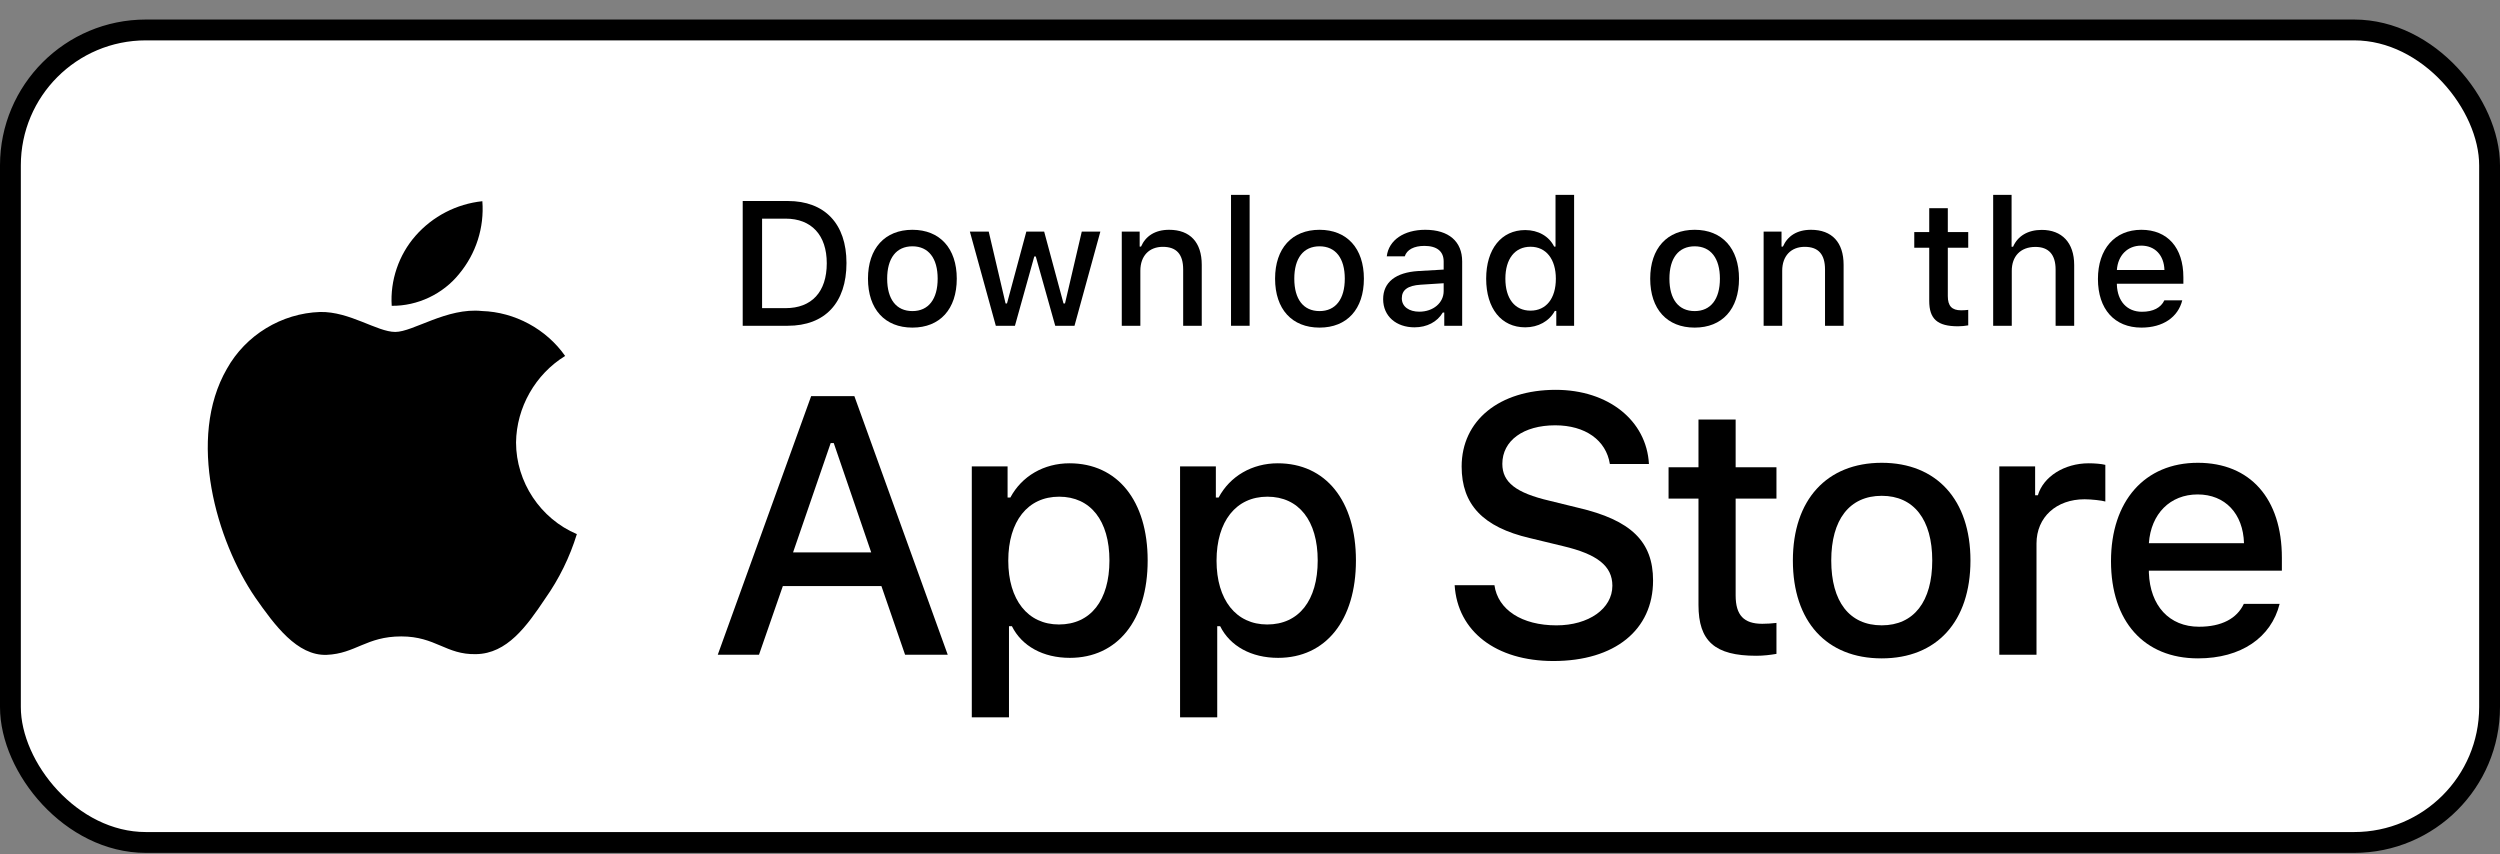 <svg xmlns="http://www.w3.org/2000/svg" width="120" height="41" viewBox="0 0 120 41" fill="none"><rect x="0" y="0" width="120" height="41" fill="#808080" stroke="none"/><rect x="0.5" y="1.438" width="119" height="39" rx="6.5" fill="white"></rect><rect x="0.5" y="1.438" width="119" height="39" rx="6.5" stroke="black"></rect><path d="M81.527 20.138V22.429H80.091V23.932H81.527V29.037C81.527 30.78 82.315 31.477 84.299 31.477C84.648 31.477 84.98 31.436 85.27 31.386V29.9C85.021 29.925 84.864 29.942 84.59 29.942C83.701 29.942 83.311 29.527 83.311 28.58V23.932H85.27V22.429H83.311V20.138H81.527Z" fill="black"></path><path d="M90.324 31.602C92.964 31.602 94.582 29.834 94.582 26.904C94.582 23.99 92.956 22.214 90.324 22.214C87.684 22.214 86.058 23.99 86.058 26.904C86.058 29.834 87.676 31.602 90.324 31.602ZM90.324 30.016C88.772 30.016 87.9 28.879 87.9 26.904C87.9 24.945 88.772 23.799 90.324 23.799C91.868 23.799 92.748 24.945 92.748 26.904C92.748 28.871 91.868 30.016 90.324 30.016Z" fill="black"></path><path d="M95.967 31.427H97.752V26.09C97.752 24.82 98.707 23.965 100.06 23.965C100.375 23.965 100.906 24.023 101.056 24.073V22.313C100.865 22.263 100.524 22.238 100.259 22.238C99.08 22.238 98.076 22.886 97.818 23.774H97.686V22.388H95.967V31.427Z" fill="black"></path><path d="M105.487 23.733C106.807 23.733 107.67 24.654 107.712 26.073H103.146C103.246 24.662 104.167 23.733 105.487 23.733ZM107.703 28.987C107.371 29.693 106.633 30.083 105.553 30.083C104.126 30.083 103.204 29.078 103.146 27.493V27.393H109.53V26.771C109.53 23.932 108.01 22.214 105.495 22.214C102.947 22.214 101.328 24.048 101.328 26.937C101.328 29.825 102.914 31.602 105.504 31.602C107.571 31.602 109.015 30.606 109.422 28.987H107.703Z" fill="black"></path><path d="M69.823 28.089C69.961 30.309 71.811 31.729 74.564 31.729C77.506 31.729 79.347 30.24 79.347 27.866C79.347 25.999 78.297 24.966 75.751 24.373L74.383 24.037C72.766 23.659 72.112 23.151 72.112 22.265C72.112 21.146 73.127 20.415 74.65 20.415C76.095 20.415 77.093 21.129 77.274 22.273H79.149C79.037 20.183 77.196 18.712 74.675 18.712C71.965 18.712 70.159 20.183 70.159 22.394C70.159 24.218 71.182 25.302 73.428 25.827L75.028 26.214C76.671 26.601 77.394 27.169 77.394 28.115C77.394 29.216 76.258 30.017 74.71 30.017C73.049 30.017 71.897 29.268 71.733 28.089H69.823Z" fill="black"></path><path d="M51.336 22.238C50.107 22.238 49.045 22.853 48.497 23.882H48.364V22.388H46.646V34.432H48.431V30.058H48.572C49.045 31.012 50.066 31.577 51.352 31.577C53.635 31.577 55.088 29.776 55.088 26.904C55.088 24.032 53.635 22.238 51.336 22.238ZM50.829 29.975C49.335 29.975 48.397 28.796 48.397 26.912C48.397 25.019 49.335 23.841 50.838 23.841C52.348 23.841 53.253 24.994 53.253 26.904C53.253 28.821 52.348 29.975 50.829 29.975Z" fill="black"></path><path d="M61.333 22.238C60.104 22.238 59.041 22.853 58.494 23.882H58.361V22.388H56.643V34.432H58.427V30.058H58.568C59.041 31.012 60.062 31.577 61.349 31.577C63.632 31.577 65.085 29.776 65.085 26.904C65.085 24.032 63.632 22.238 61.333 22.238ZM60.826 29.975C59.332 29.975 58.394 28.796 58.394 26.912C58.394 25.019 59.332 23.841 60.834 23.841C62.345 23.841 63.25 24.994 63.25 26.904C63.25 28.821 62.345 29.975 60.826 29.975Z" fill="black"></path><path d="M43.444 31.427H45.491L41.009 19.013H38.936L34.453 31.427H36.432L37.576 28.132H42.308L43.444 31.427ZM39.873 21.267H40.02L41.818 26.515H38.067L39.873 21.267Z" fill="black"></path><path d="M35.65 9.648V15.637H37.813C39.597 15.637 40.631 14.538 40.631 12.624C40.631 10.74 39.589 9.648 37.813 9.648H35.65ZM36.58 10.495H37.709C38.95 10.495 39.685 11.284 39.685 12.637C39.685 14.011 38.962 14.791 37.709 14.791H36.58V10.495Z" fill="black"></path><path d="M43.796 15.725C45.116 15.725 45.925 14.841 45.925 13.376C45.925 11.919 45.112 11.03 43.796 11.03C42.476 11.03 41.663 11.919 41.663 13.376C41.663 14.841 42.472 15.725 43.796 15.725ZM43.796 14.932C43.02 14.932 42.584 14.363 42.584 13.376C42.584 12.396 43.02 11.823 43.796 11.823C44.568 11.823 45.008 12.396 45.008 13.376C45.008 14.359 44.568 14.932 43.796 14.932Z" fill="black"></path><path d="M52.817 11.118H51.925L51.12 14.567H51.049L50.12 11.118H49.264L48.335 14.567H48.268L47.459 11.118H46.554L47.799 15.637H48.717L49.646 12.309H49.717L50.651 15.637H51.576L52.817 11.118Z" fill="black"></path><path d="M53.845 15.637H54.737V12.994C54.737 12.288 55.156 11.848 55.816 11.848C56.476 11.848 56.792 12.209 56.792 12.935V15.637H57.684V12.711C57.684 11.636 57.128 11.03 56.119 11.03C55.439 11.03 54.99 11.334 54.77 11.836H54.704V11.118H53.845V15.637Z" fill="black"></path><path d="M59.089 15.637H59.982V9.354H59.089V15.637Z" fill="black"></path><path d="M63.338 15.725C64.657 15.725 65.467 14.841 65.467 13.376C65.467 11.919 64.653 11.03 63.338 11.03C62.018 11.03 61.204 11.919 61.204 13.376C61.204 14.841 62.014 15.725 63.338 15.725ZM63.338 14.932C62.562 14.932 62.126 14.363 62.126 13.376C62.126 12.396 62.562 11.823 63.338 11.823C64.11 11.823 64.55 12.396 64.55 13.376C64.55 14.359 64.11 14.932 63.338 14.932Z" fill="black"></path><path d="M68.126 14.961C67.64 14.961 67.287 14.724 67.287 14.318C67.287 13.919 67.569 13.707 68.192 13.666L69.296 13.595V13.973C69.296 14.533 68.798 14.961 68.126 14.961ZM67.897 15.712C68.491 15.712 68.985 15.455 69.254 15.002H69.325V15.637H70.184V12.55C70.184 11.595 69.545 11.03 68.412 11.03C67.387 11.03 66.656 11.529 66.565 12.305H67.428C67.528 11.985 67.872 11.803 68.37 11.803C68.981 11.803 69.296 12.072 69.296 12.55V12.94L68.072 13.01C66.997 13.077 66.391 13.546 66.391 14.359C66.391 15.185 67.026 15.712 67.897 15.712Z" fill="black"></path><path d="M73.212 15.712C73.835 15.712 74.362 15.418 74.632 14.924H74.702V15.637H75.557V9.354H74.665V11.836H74.599C74.354 11.338 73.831 11.043 73.212 11.043C72.071 11.043 71.336 11.948 71.336 13.376C71.336 14.807 72.063 15.712 73.212 15.712ZM73.465 11.844C74.213 11.844 74.681 12.438 74.681 13.38C74.681 14.326 74.217 14.911 73.465 14.911C72.71 14.911 72.258 14.334 72.258 13.376C72.258 12.425 72.714 11.844 73.465 11.844Z" fill="black"></path><path d="M81.344 15.725C82.663 15.725 83.473 14.841 83.473 13.376C83.473 11.919 82.659 11.03 81.344 11.03C80.024 11.03 79.21 11.919 79.21 13.376C79.21 14.841 80.02 15.725 81.344 15.725ZM81.344 14.932C80.568 14.932 80.132 14.363 80.132 13.376C80.132 12.396 80.568 11.823 81.344 11.823C82.116 11.823 82.556 12.396 82.556 13.376C82.556 14.359 82.116 14.932 81.344 14.932Z" fill="black"></path><path d="M84.654 15.637H85.546V12.994C85.546 12.288 85.966 11.848 86.626 11.848C87.285 11.848 87.601 12.209 87.601 12.935V15.637H88.493V12.711C88.493 11.636 87.937 11.03 86.928 11.03C86.248 11.03 85.8 11.334 85.58 11.836H85.513V11.118H84.654V15.637Z" fill="black"></path><path d="M92.603 9.993V11.138H91.885V11.89H92.603V14.442C92.603 15.314 92.997 15.662 93.989 15.662C94.163 15.662 94.329 15.642 94.475 15.617V14.874C94.35 14.886 94.271 14.895 94.134 14.895C93.69 14.895 93.495 14.687 93.495 14.214V11.89H94.475V11.138H93.495V9.993H92.603Z" fill="black"></path><path d="M95.672 15.637H96.565V12.998C96.565 12.313 96.972 11.852 97.702 11.852C98.333 11.852 98.669 12.217 98.669 12.94V15.637H99.561V12.72C99.561 11.645 98.968 11.035 98.005 11.035C97.324 11.035 96.847 11.338 96.627 11.844H96.556V9.354H95.672V15.637Z" fill="black"></path><path d="M102.78 11.79C103.44 11.79 103.872 12.251 103.893 12.96H101.61C101.66 12.255 102.121 11.79 102.78 11.79ZM103.889 14.417C103.723 14.77 103.353 14.965 102.814 14.965C102.1 14.965 101.639 14.463 101.61 13.67V13.62H104.802V13.309C104.802 11.89 104.042 11.03 102.785 11.03C101.51 11.03 100.701 11.948 100.701 13.392C100.701 14.836 101.494 15.725 102.789 15.725C103.822 15.725 104.544 15.227 104.748 14.417H103.889Z" fill="black"></path><path d="M24.77 21.238C24.792 19.557 25.694 17.967 27.127 17.086C26.223 15.796 24.71 14.978 23.135 14.929C21.456 14.752 19.828 15.933 18.973 15.933C18.1 15.933 16.783 14.946 15.364 14.975C13.515 15.035 11.791 16.086 10.891 17.703C8.957 21.052 10.4 25.973 12.252 28.679C13.179 30.005 14.262 31.485 15.68 31.433C17.067 31.375 17.585 30.548 19.259 30.548C20.918 30.548 21.404 31.433 22.85 31.399C24.339 31.375 25.276 30.068 26.171 28.73C26.837 27.786 27.349 26.742 27.689 25.637C25.94 24.898 24.772 23.137 24.77 21.238Z" fill="black"></path><path d="M22.038 13.149C22.85 12.174 23.25 10.922 23.153 9.658C21.913 9.788 20.768 10.381 19.945 11.318C19.141 12.233 18.722 13.463 18.802 14.679C20.042 14.692 21.261 14.115 22.038 13.149Z" fill="black"></path></svg>